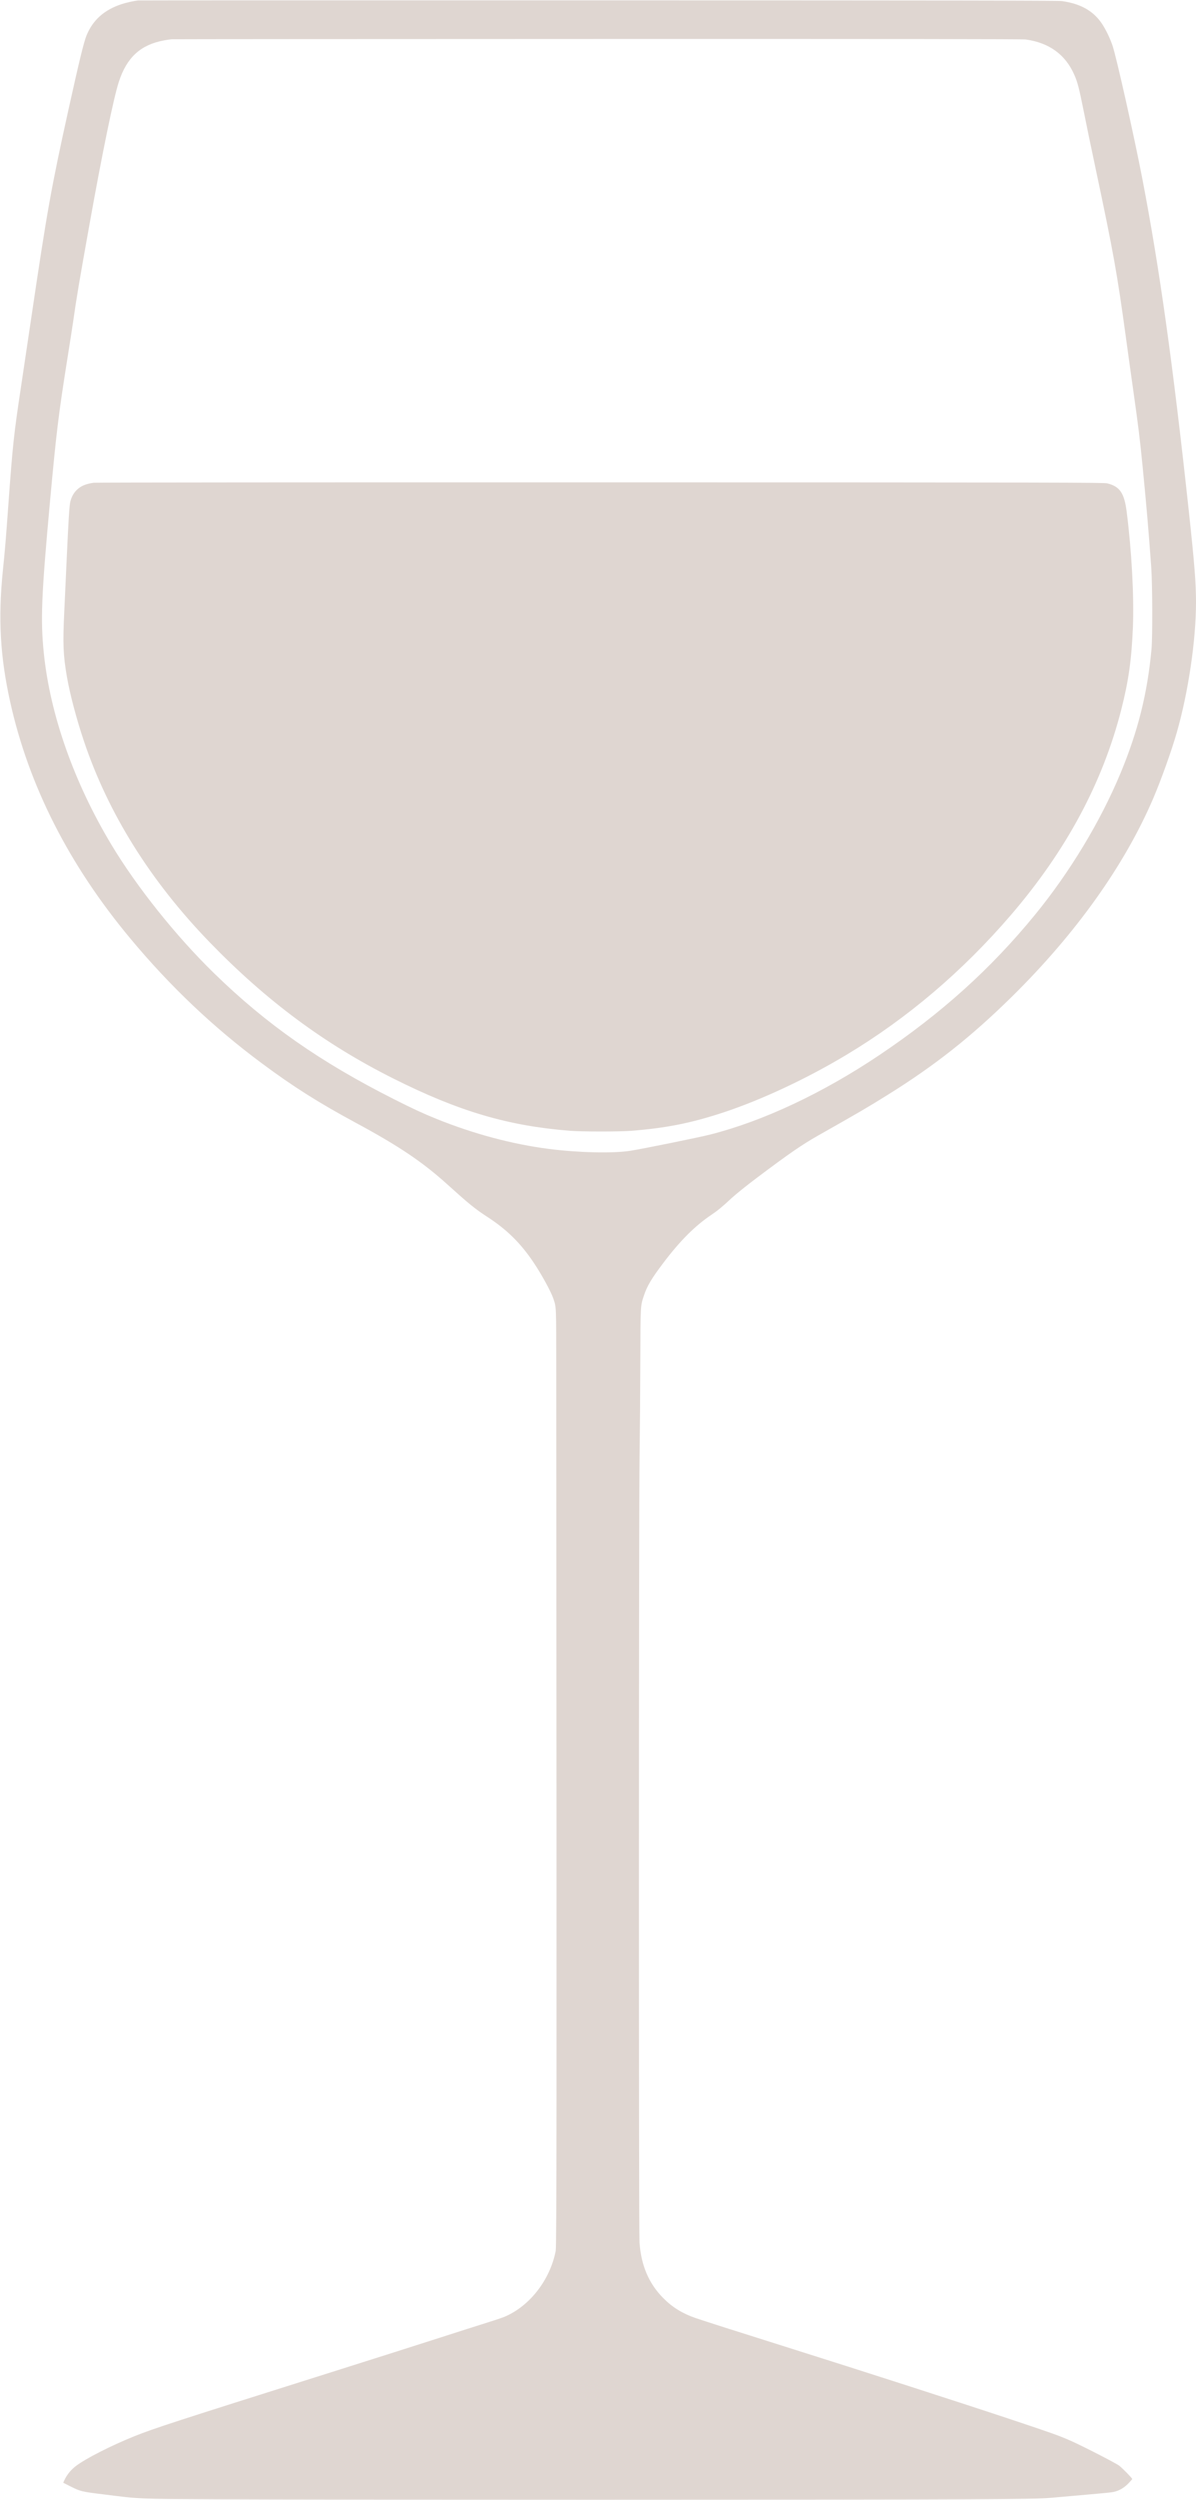 <svg xmlns="http://www.w3.org/2000/svg" version="1.0" width="2063pt" height="4309pt" viewBox="0 0 2063 4309" preserveAspectRatio="xMidYMid meet">

<g transform="translate(0,4309) scale(0.1,-0.1)" fill="#DFD6D1" stroke="none">
<path d="M2380 43082 c-74 -8 -206 -38 -285 -64 -298 -99 -493 -273 -602 -538 -46 -110 -132 -466 -312 -1280 -299 -1354 -369 -1747 -641 -3585 -61 -412 -140 -941 -175 -1175 -126 -834 -146 -1017 -220 -2040 -44 -607 -58 -781 -96 -1149 -83 -826 -46 -1479 126 -2257 321 -1447 1014 -2811 2074 -4082 691 -829 1433 -1532 2271 -2153 544 -404 977 -677 1620 -1024 737 -397 1148 -674 1570 -1055 380 -343 479 -424 700 -568 337 -219 574 -454 799 -791 137 -205 296 -496 336 -616 52 -156 49 -97 50 -1280 8 -12890 7 -15050 -10 -15135 -97 -497 -446 -947 -876 -1131 -41 -18 -182 -65 -314 -106 -132 -41 -503 -159 -825 -263 -322 -104 -1179 -376 -1905 -605 -2657 -838 -2999 -949 -3340 -1085 -400 -160 -847 -387 -1017 -517 -76 -58 -141 -134 -184 -216 -20 -38 -34 -70 -32 -72 1 -1 50 -26 108 -55 189 -95 201 -98 585 -145 659 -82 540 -77 1965 -85 1699 -10 11377 -10 12950 0 978 6 1271 11 1410 24 823 72 985 87 1055 96 114 14 209 63 297 152 37 38 68 73 68 78 0 14 -168 186 -224 229 -58 45 -657 352 -851 436 -195 85 -310 126 -978 349 -906 302 -2542 829 -3977 1281 -805 253 -1320 418 -1495 477 -230 78 -407 187 -565 347 -248 250 -380 559 -409 956 -14 190 -13 12576 1 13555 6 421 12 1163 13 1650 3 964 2 938 62 1118 55 166 132 295 334 562 286 379 547 641 828 829 111 75 181 132 348 287 79 73 261 219 450 361 544 409 764 560 1038 716 720 407 855 486 1197 699 821 510 1449 1006 2157 1703 1101 1085 1941 2263 2434 3415 136 318 314 815 406 1135 198 692 331 1588 331 2245 0 331 -26 661 -125 1580 -275 2542 -505 4183 -801 5720 -144 745 -448 2102 -515 2297 -44 127 -110 264 -174 363 -148 228 -368 354 -695 401 -66 10 -1857 12 -8000 13 -4353 1 -7926 0 -7940 -2z m15316 -673 c401 -56 682 -260 834 -607 57 -128 81 -220 164 -633 41 -206 131 -642 201 -969 313 -1474 374 -1818 525 -2920 33 -245 92 -665 130 -935 89 -630 111 -812 160 -1305 67 -685 100 -1066 147 -1715 22 -305 25 -1212 5 -1430 -71 -762 -234 -1411 -535 -2135 -349 -836 -876 -1707 -1476 -2440 -764 -933 -1615 -1699 -2681 -2415 -977 -656 -2006 -1139 -2916 -1370 -196 -50 -1155 -245 -1377 -280 -298 -48 -899 -34 -1407 31 -634 81 -1303 260 -1944 519 -221 89 -416 179 -726 336 -1277 644 -2205 1293 -3107 2173 -658 641 -1337 1491 -1775 2222 -643 1072 -1053 2234 -1162 3294 -59 574 -42 995 105 2600 110 1201 148 1512 298 2457 44 274 89 566 101 648 57 405 108 709 286 1700 218 1219 416 2177 504 2445 138 423 377 640 781 714 46 9 104 17 129 19 25 2 3333 4 7352 5 5179 1 7329 -1 7384 -9z"/>
<path d="M1615 34769 c-139 -20 -225 -58 -294 -127 -51 -51 -85 -113 -107 -195 -17 -59 -34 -341 -64 -1002 -11 -253 -30 -653 -41 -890 -27 -563 -20 -755 46 -1135 53 -301 162 -715 291 -1100 420 -1251 1146 -2412 2168 -3469 981 -1013 1988 -1760 3176 -2354 1124 -563 1970 -813 3040 -898 202 -16 839 -17 1050 -1 608 47 1042 133 1610 321 655 218 1429 580 2110 989 1051 630 2004 1440 2839 2412 951 1107 1579 2275 1901 3535 128 501 179 867 202 1433 20 531 -22 1312 -108 1982 -41 322 -118 434 -333 488 -61 15 -705 17 -8746 18 -4889 1 -8706 -2 -8740 -7z"/>
</g>
</svg>